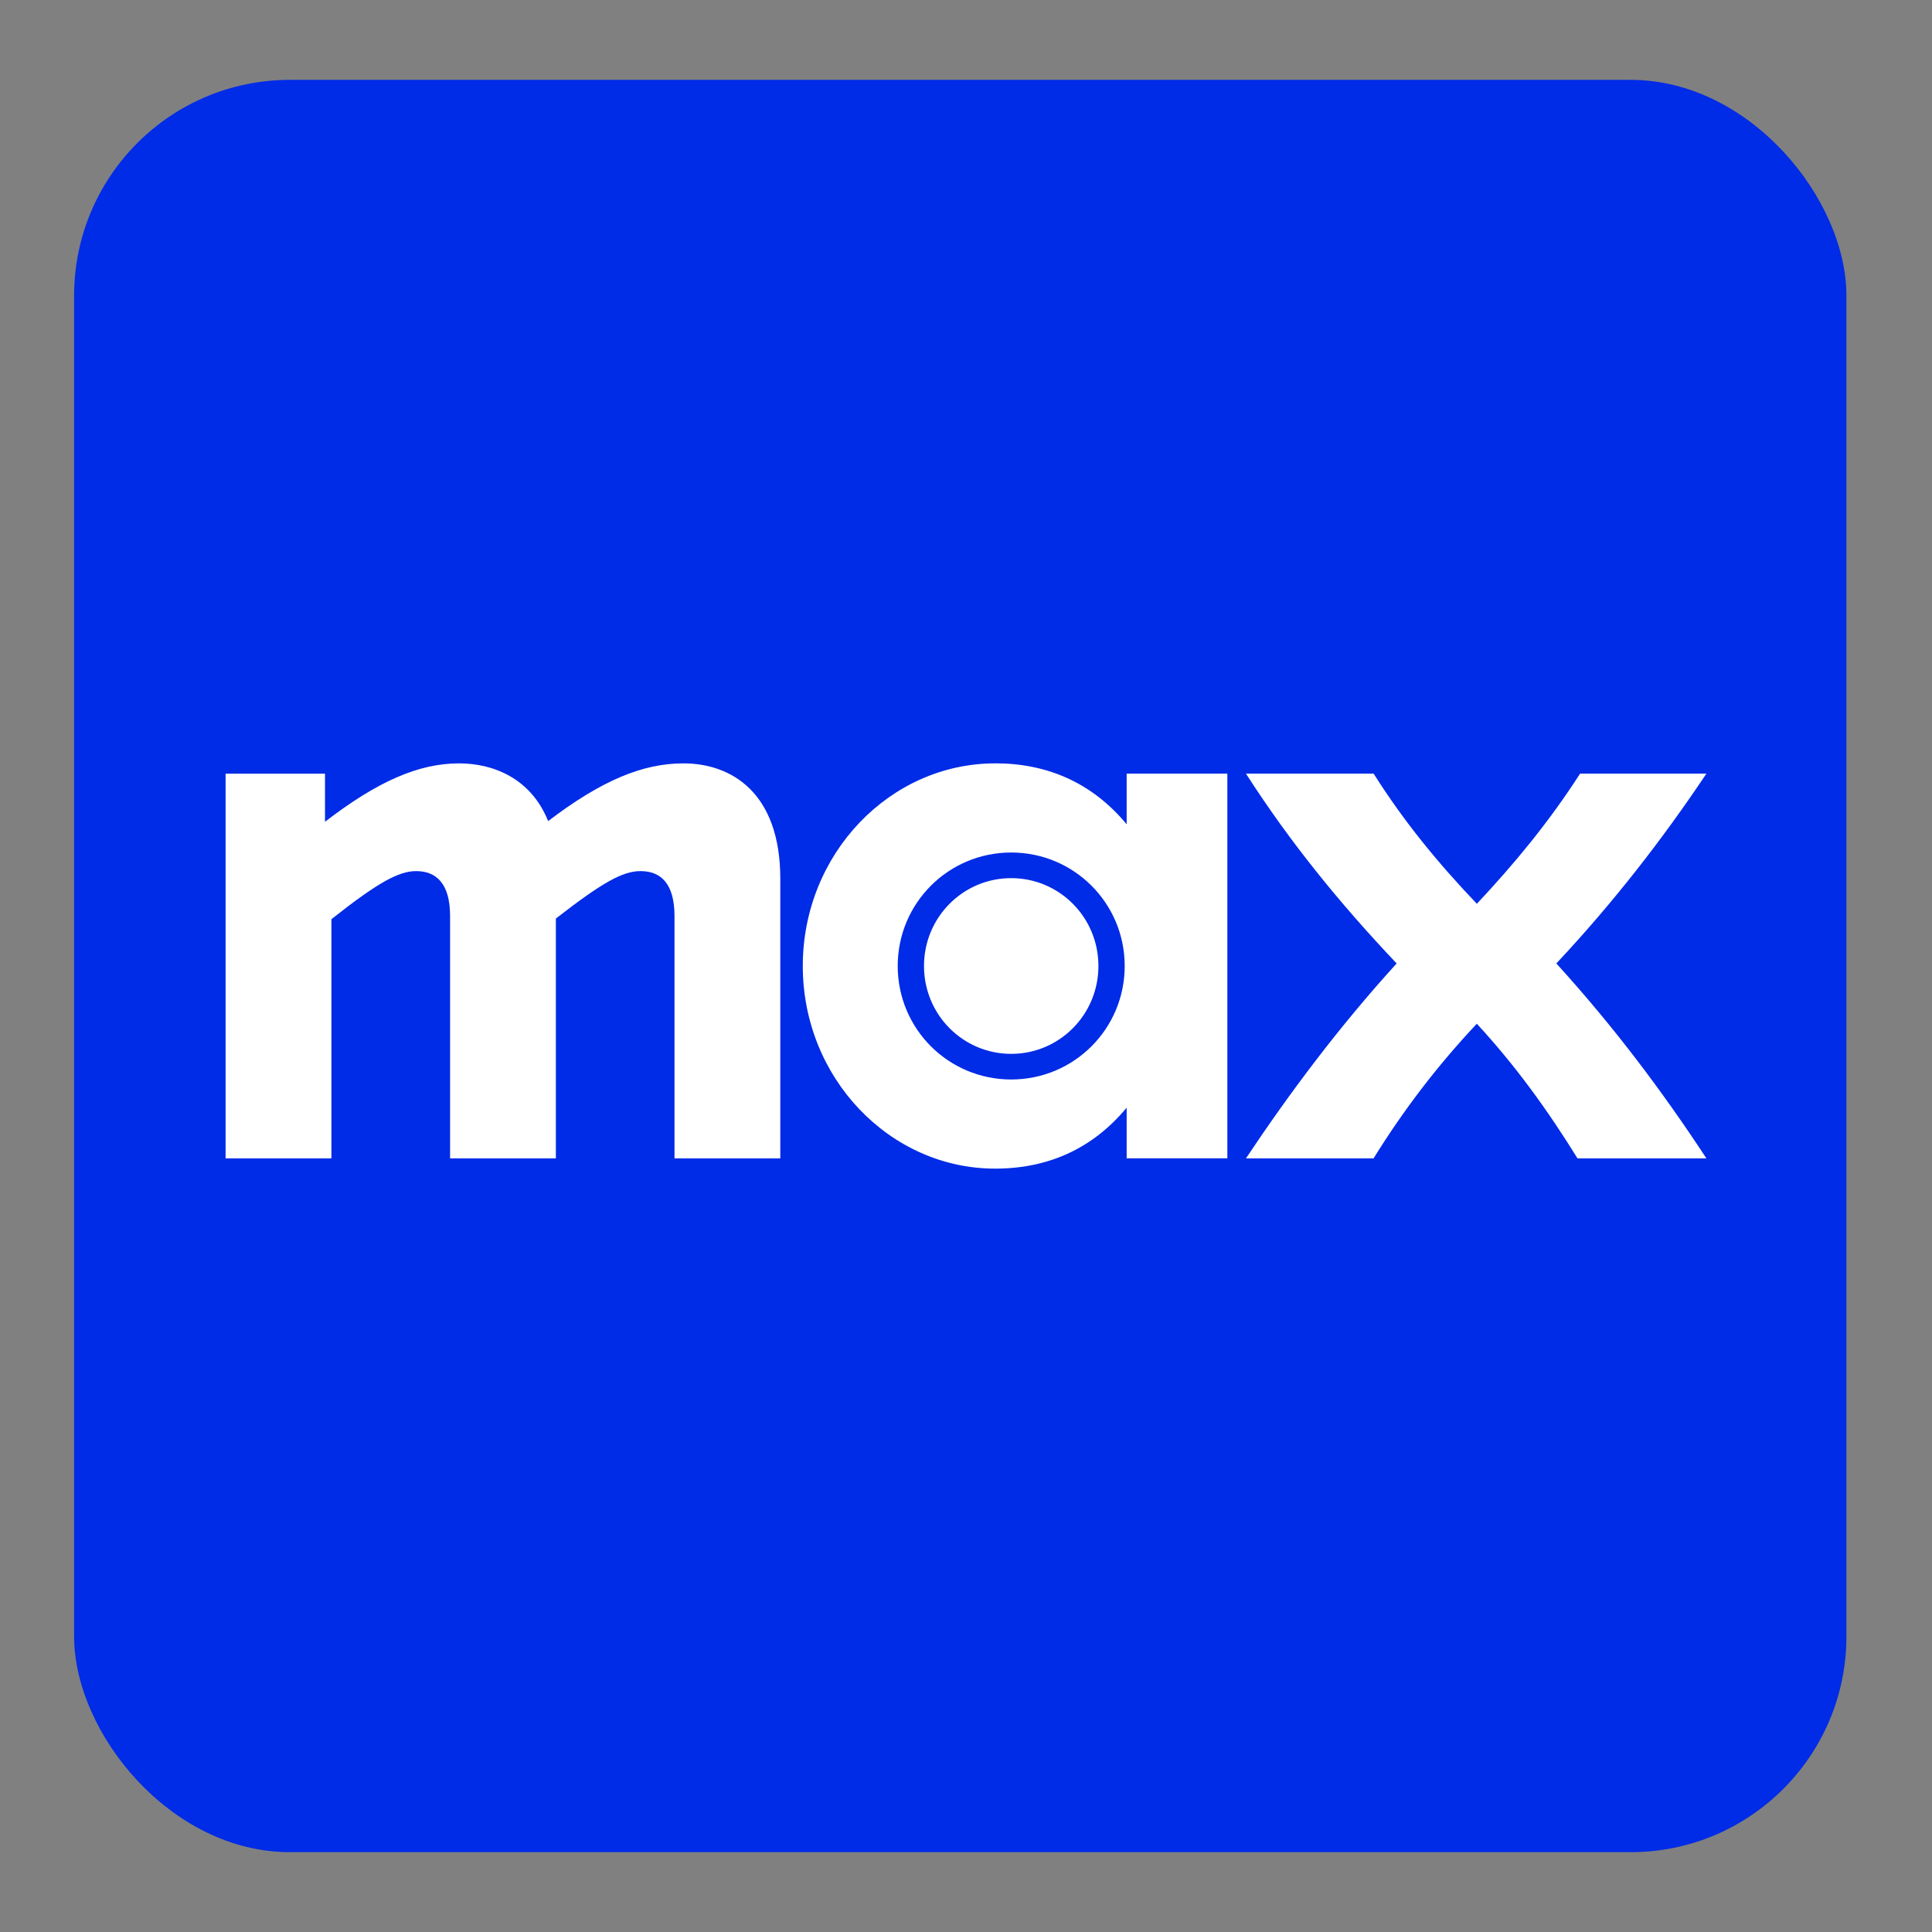 <svg xmlns="http://www.w3.org/2000/svg" id="Layer_1" data-name="Layer 1" viewBox="0 0 500 500"><rect x="0" y="0" width="500" height="500" fill="#808080" stroke="none"/><defs><style>      .cls-1 {        fill: #002be7;      }      .cls-1, .cls-2 {        stroke-width: 0px;      }      .cls-2 {        fill: #fff;      }    </style></defs><rect class="cls-1" x="19.18" y="20.67" width="458.67" height="458.67" rx="55.83" ry="55.83"></rect><path id="path321" class="cls-2" d="M118.8,197.56c-10.46,0-21.08,4.65-34.69,15.11v-12.45h-25.73v99.57h27.39v-61.9c11.95-9.46,17.42-12.45,21.91-12.45,5.31,0,8.8,3.32,8.8,11.62v62.73h27.38v-62.07c11.95-9.29,17.26-12.28,21.91-12.28,5.31,0,8.79,3.32,8.79,11.62v62.73h27.38v-72.36c0-22.41-12.78-29.87-25.06-29.87-10.46,0-21.08,4.32-35.02,14.94-4.47-11.13-14.26-14.94-23.06-14.94ZM257.55,197.56c-27.22,0-49.79,23.4-49.79,52.44s22.57,52.44,49.79,52.44c13.44,0,25.06-4.97,34.03-15.77v13.11h26.06v-99.57h-26.06v13.11c-8.97-10.79-20.59-15.77-34.03-15.77ZM322.45,200.21c11.29,17.59,24.07,33.36,39,49.13-14.94,16.43-27.72,33.52-39,50.45h33.03c7.8-12.61,16.59-24.07,26.72-34.85,9.96,10.79,18.25,22.24,26.06,34.85h33.36c-11.45-17.42-23.9-34.02-38.84-50.45,14.77-15.77,27.39-32.03,38.84-49.13h-32.69c-8.13,12.61-16.92,23.23-26.72,33.69-9.96-10.45-18.75-21.08-26.72-33.69h-33.03ZM261.7,220.63c16.26,0,29.37,13.11,29.37,29.37s-13.11,29.37-29.37,29.37-29.37-13.11-29.37-29.37,13.11-29.37,29.37-29.37ZM261.7,227.26c-12.45,0-22.57,10.12-22.57,22.74s10.12,22.74,22.57,22.74,22.57-10.12,22.57-22.74-10.12-22.74-22.57-22.74Z"></path></svg>